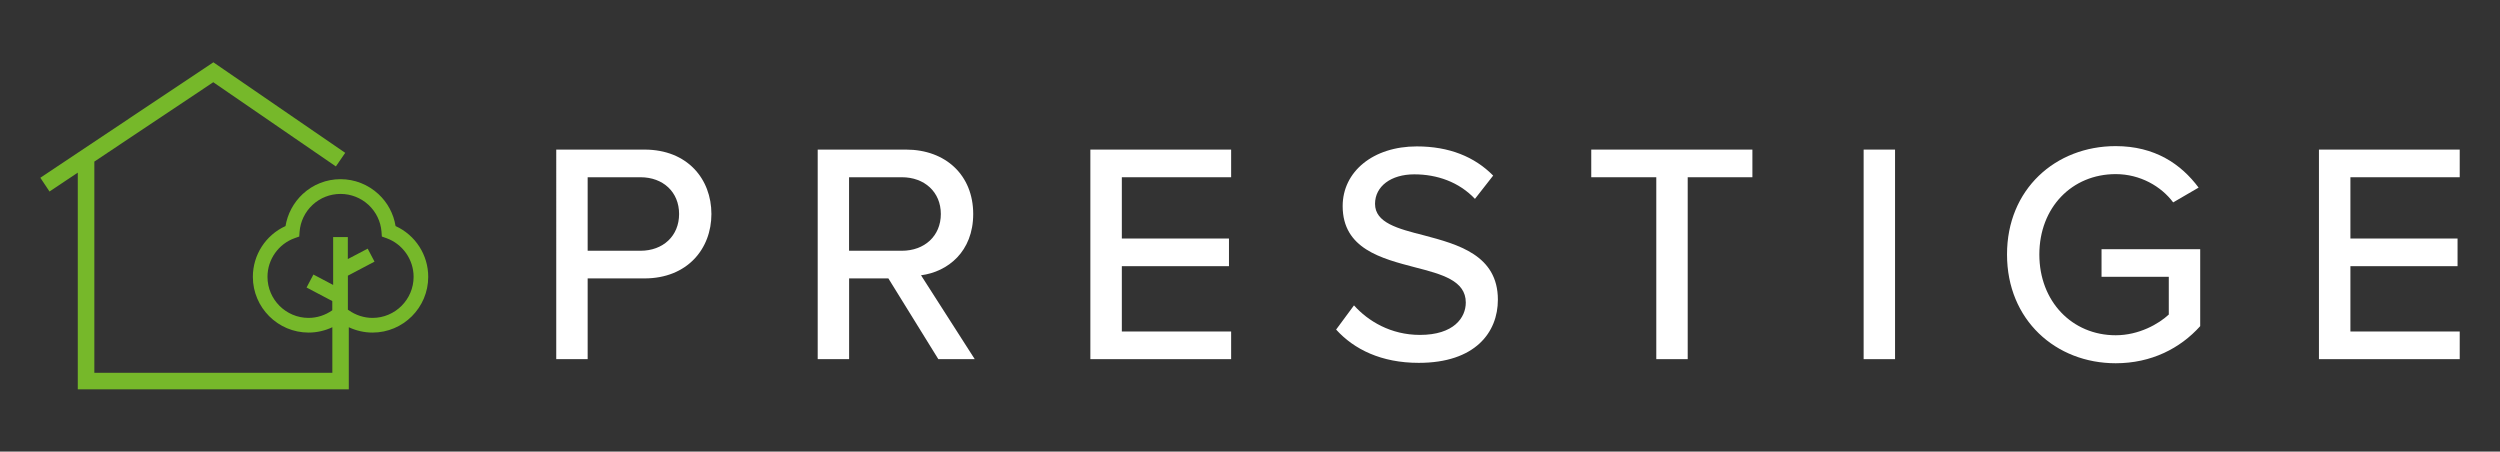 <?xml version="1.0" encoding="utf-8"?>
<!-- Generator: Adobe Illustrator 25.1.0, SVG Export Plug-In . SVG Version: 6.00 Build 0)  -->
<svg version="1.1" id="Layer_1" xmlns="http://www.w3.org/2000/svg" xmlns:xlink="http://www.w3.org/1999/xlink" x="0px" y="0px"
	 viewBox="0 0 439.37 79.37" style="enable-background:new 0 0 439.37 79.37;" xml:space="preserve">
<rect x="0" y="0" width="439.37" height="79.37" fill="#333333" stroke="none"/>
<style type="text/css">
	.st0{fill:#FFFFFF;}
	.st1{fill:#76B82A;}
</style>
<g>
	<g>
		<g>
			<path class="st0" d="M97.76,26.29h15.51c7.56,0,11.76,5.19,11.76,11.32c0,6.13-4.25,11.32-11.76,11.32h-9.99v14.19h-5.52V26.29z
				 M112.56,31.15h-9.28v12.92h9.28c3.97,0,6.79-2.6,6.79-6.46C119.35,33.74,116.53,31.15,112.56,31.15z"/>
			<path class="st0" d="M156.13,48.93h-6.9v14.19h-5.52V26.29h15.51c7.01,0,11.82,4.53,11.82,11.32c0,6.62-4.47,10.16-9.17,10.77
				l9.44,14.74h-6.4L156.13,48.93z M158.5,31.15h-9.28v12.92h9.28c3.98,0,6.85-2.6,6.85-6.46C165.35,33.74,162.47,31.15,158.5,31.15
				z"/>
			<path class="st0" d="M191.63,26.29h24.74v4.86h-19.21v10.77h18.83v4.86h-18.83v11.48h19.21v4.86h-24.74V26.29z"/>
			<path class="st0" d="M237.96,53.67c2.48,2.76,6.46,5.19,11.59,5.19c5.96,0,8.06-3.04,8.06-5.69c0-3.86-4.2-4.97-8.89-6.18
				c-5.91-1.55-12.75-3.26-12.75-10.77c0-6.07,5.36-10.49,13.03-10.49c5.69,0,10.16,1.82,13.42,5.13l-3.2,4.09
				c-2.82-2.98-6.68-4.31-10.66-4.31c-4.09,0-6.9,2.1-6.9,5.19c0,3.31,3.98,4.36,8.56,5.52c6.02,1.6,13.03,3.48,13.03,11.32
				c0,5.74-3.98,11.1-13.91,11.1c-6.57,0-11.37-2.37-14.52-5.85L237.96,53.67z"/>
			<path class="st0" d="M291.09,31.15h-11.43v-4.86h28.32v4.86h-11.37v31.97h-5.52V31.15z"/>
			<path class="st0" d="M327.53,26.29h5.52v36.83h-5.52V26.29z"/>
			<path class="st0" d="M371.82,25.68c6.9,0,11.49,3.15,14.58,7.29l-4.47,2.6c-2.1-2.82-5.8-4.97-10.1-4.97
				c-7.67,0-13.42,5.85-13.42,14.13c0,8.23,5.74,14.19,13.42,14.19c4.09,0,7.56-1.99,9.33-3.64v-6.63h-11.82v-4.86h17.34v13.53
				c-3.53,3.92-8.61,6.52-14.85,6.52c-10.55,0-19.1-7.62-19.1-19.1C352.71,33.25,361.27,25.68,371.82,25.68z"/>
			<path class="st0" d="M407.55,26.29h24.74v4.86h-19.21v10.77h18.83v4.86h-18.83v11.48h19.21v4.86h-24.74V26.29z"/>
		</g>
		<path class="st1" d="M69.52,39.73c-0.34-2.14-1.4-4.13-3-5.61c-1.82-1.69-4.19-2.63-6.67-2.63c-2.48,0-4.86,0.93-6.67,2.63
			c-1.59,1.49-2.65,3.47-3,5.61c-3.49,1.59-5.74,5.07-5.74,8.92c0,5.4,4.39,9.8,9.8,9.8c1.44,0,2.87-0.33,4.17-0.94v8.01H16.58V28.4
			l20.9-13.95l21.55,14.8l1.64-2.39L37.5,10.95L7.09,31.24l1.61,2.42l4.97-3.32v38.08H61.3V57.51c1.3,0.61,2.73,0.94,4.17,0.94
			c5.4,0,9.79-4.39,9.79-9.8C75.26,44.81,73.02,41.32,69.52,39.73z M61.14,48.55v-0.1l4.68-2.47l-1.2-2.28l-3.49,1.83v-3.86h-2.58
			v6.87v1.53L58.4,50l-3.32-1.75l-1.2,2.28l4.52,2.38v1.62c-1.21,0.86-2.68,1.34-4.17,1.34c-3.98,0-7.22-3.24-7.22-7.22
			c0-3.04,1.92-5.78,4.79-6.8l0.79-0.28l0.06-0.83c0.14-1.81,0.95-3.49,2.28-4.73c1.34-1.25,3.09-1.93,4.92-1.93
			c1.83,0,3.58,0.69,4.92,1.93c1.33,1.24,2.14,2.92,2.28,4.73l0.06,0.83l0.79,0.28c2.86,1.02,4.79,3.76,4.79,6.8
			c0,3.98-3.24,7.22-7.22,7.22c-1.49,0-2.96-0.48-4.17-1.34c-0.05-0.04-0.11-0.06-0.16-0.1V48.55z"/>
	</g>
</g>
</svg>
